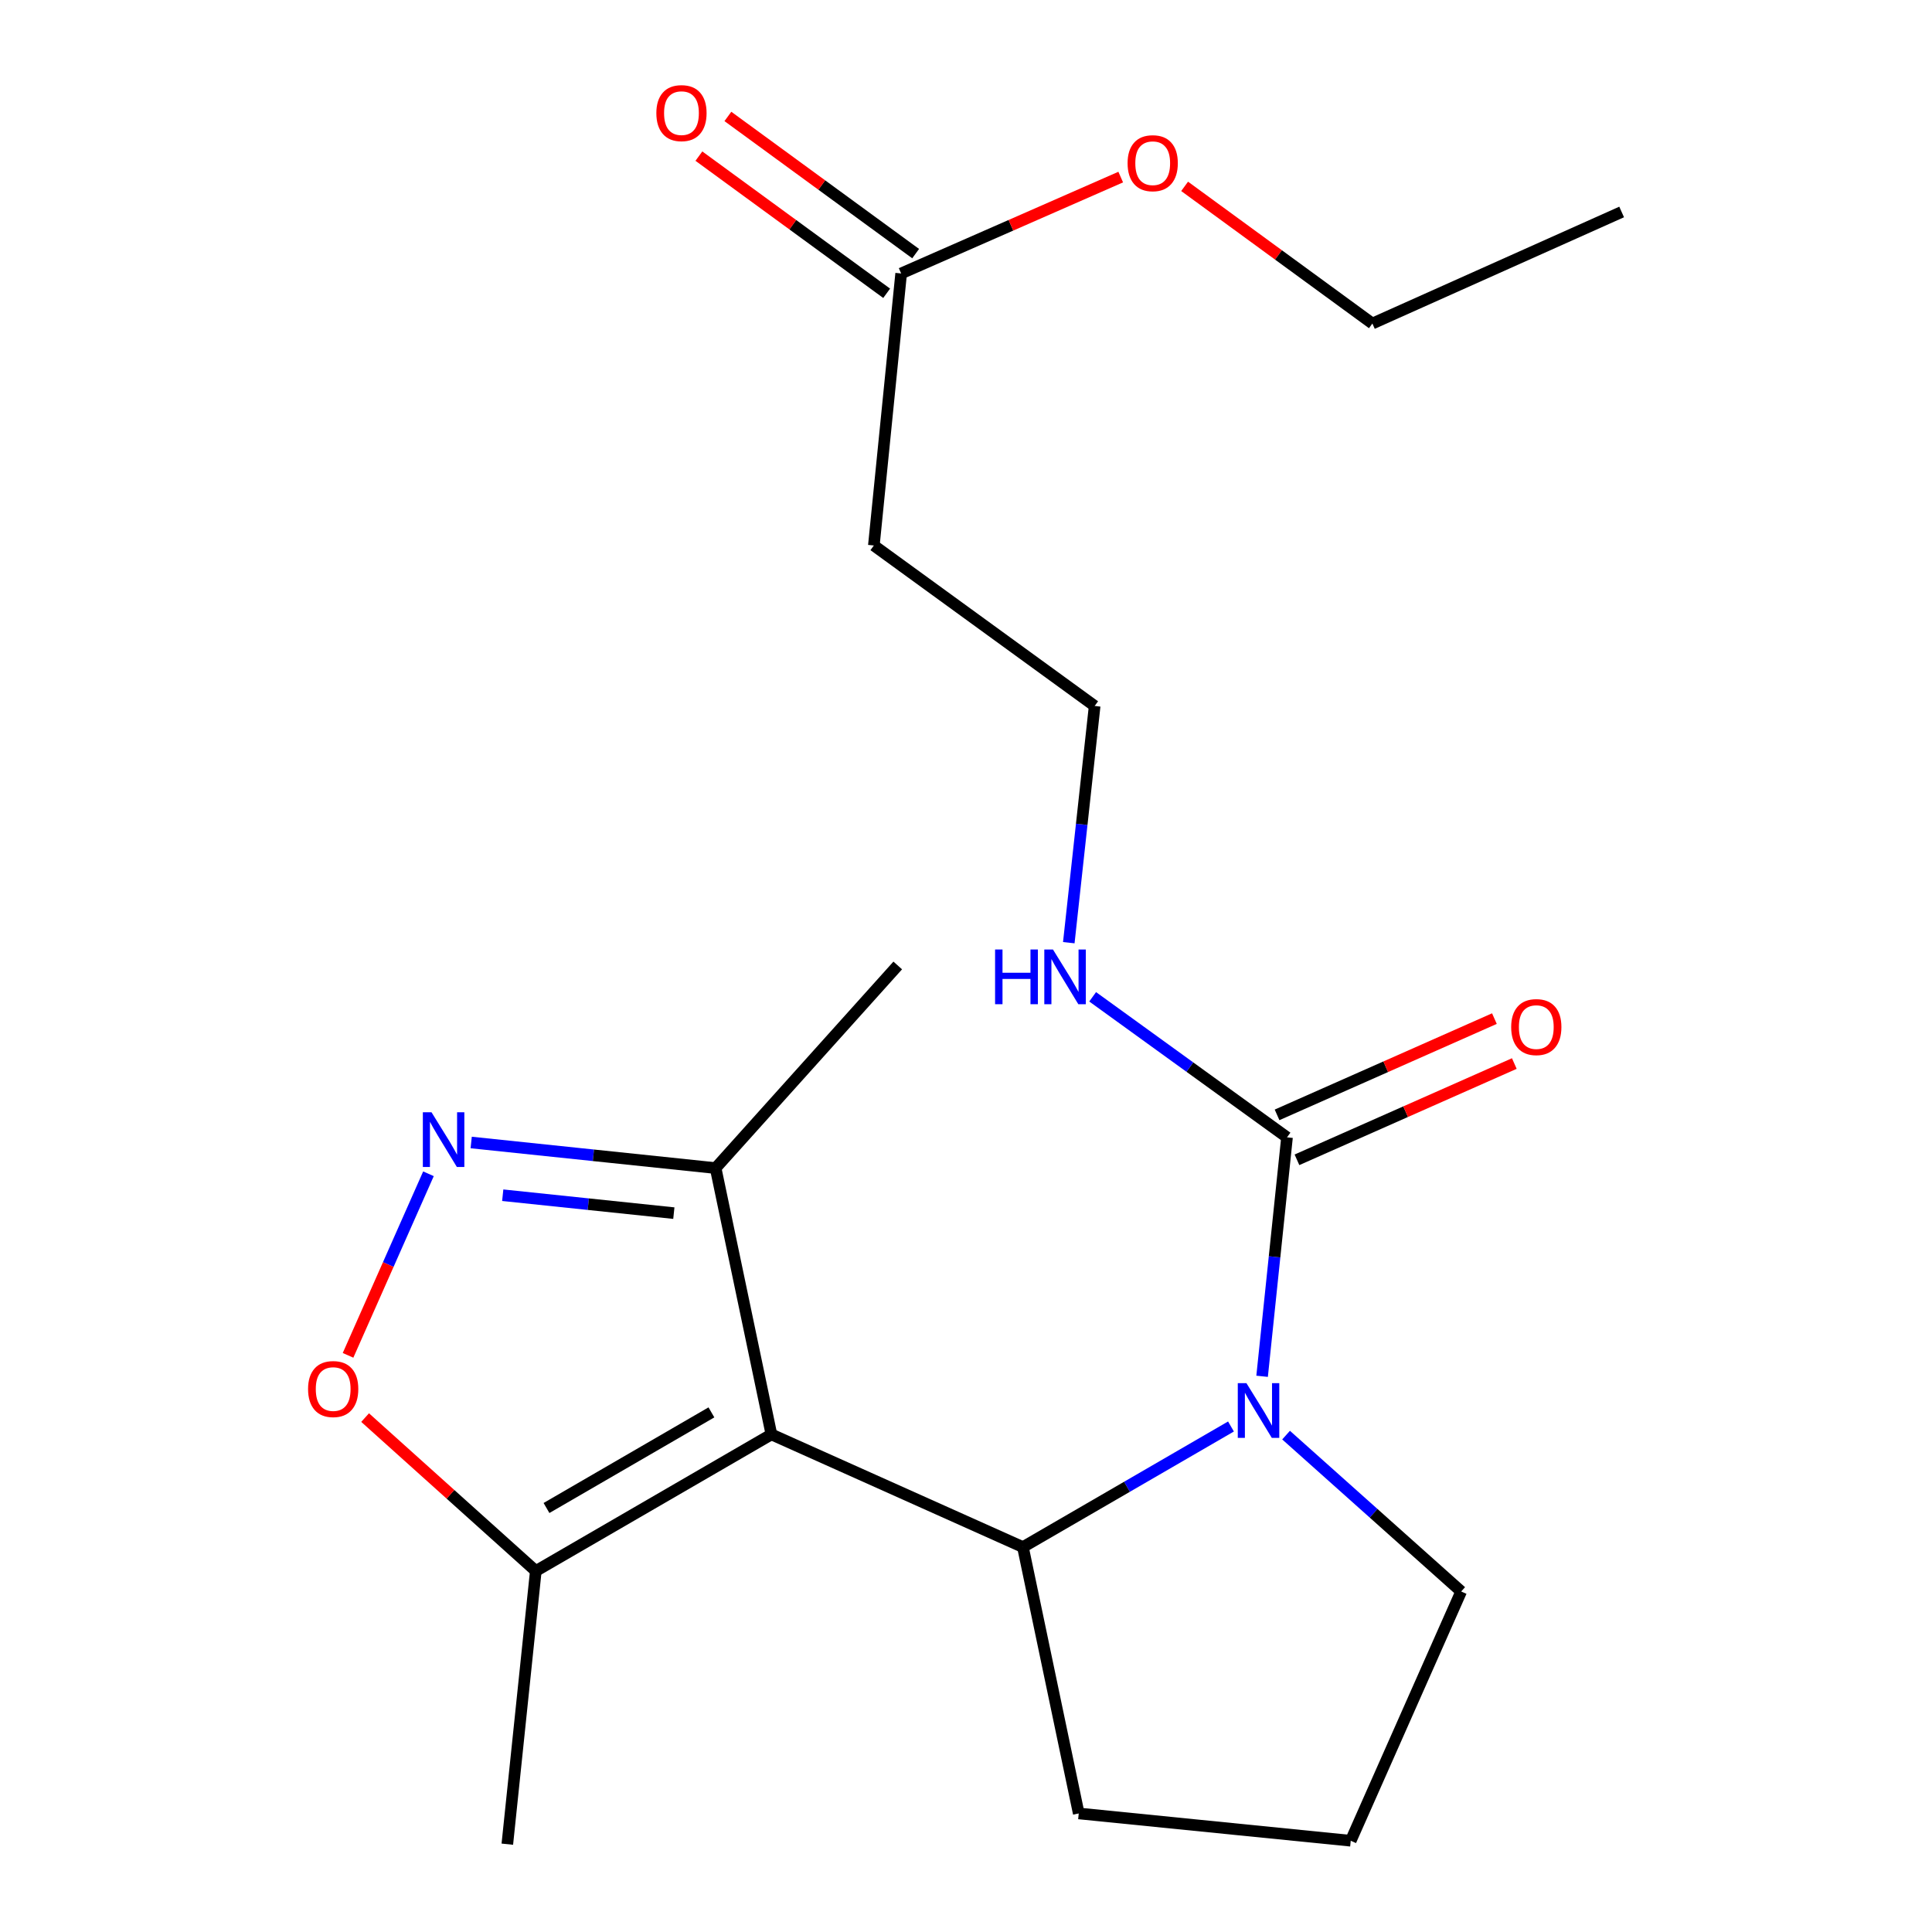 <?xml version='1.0' encoding='iso-8859-1'?>
<svg version='1.1' baseProfile='full'
              xmlns='http://www.w3.org/2000/svg'
                      xmlns:rdkit='http://www.rdkit.org/xml'
                      xmlns:xlink='http://www.w3.org/1999/xlink'
                  xml:space='preserve'
width='1000px' height='1000px' viewBox='0 0 1000 1000'>
<!-- END OF HEADER -->
<rect style='opacity:1.0;fill:#FFFFFF;stroke:none' width='1000' height='1000' x='0' y='0'> </rect>
<path class='bond-1' d='M 399.279,742.447 L 529.467,800.771' style='fill:none;fill-rule:evenodd;stroke:#000000;stroke-width:6px;stroke-linecap:butt;stroke-linejoin:miter;stroke-opacity:1' />
<path class='bond-4' d='M 399.279,742.447 L 277.331,813.151' style='fill:none;fill-rule:evenodd;stroke:#000000;stroke-width:6px;stroke-linecap:butt;stroke-linejoin:miter;stroke-opacity:1' />
<path class='bond-4' d='M 368.228,731.046 L 282.864,780.539' style='fill:none;fill-rule:evenodd;stroke:#000000;stroke-width:6px;stroke-linecap:butt;stroke-linejoin:miter;stroke-opacity:1' />
<path class='bond-6' d='M 399.279,742.447 L 370.407,604.6' style='fill:none;fill-rule:evenodd;stroke:#000000;stroke-width:6px;stroke-linecap:butt;stroke-linejoin:miter;stroke-opacity:1' />
<path class='bond-0' d='M 637.151,738.35 L 583.309,769.561' style='fill:none;fill-rule:evenodd;stroke:#0000FF;stroke-width:6px;stroke-linecap:butt;stroke-linejoin:miter;stroke-opacity:1' />
<path class='bond-0' d='M 583.309,769.561 L 529.467,800.771' style='fill:none;fill-rule:evenodd;stroke:#000000;stroke-width:6px;stroke-linecap:butt;stroke-linejoin:miter;stroke-opacity:1' />
<path class='bond-3' d='M 653.261,712.367 L 659.708,650.527' style='fill:none;fill-rule:evenodd;stroke:#0000FF;stroke-width:6px;stroke-linecap:butt;stroke-linejoin:miter;stroke-opacity:1' />
<path class='bond-3' d='M 659.708,650.527 L 666.155,588.687' style='fill:none;fill-rule:evenodd;stroke:#000000;stroke-width:6px;stroke-linecap:butt;stroke-linejoin:miter;stroke-opacity:1' />
<path class='bond-12' d='M 665.67,742.812 L 710.987,783.281' style='fill:none;fill-rule:evenodd;stroke:#0000FF;stroke-width:6px;stroke-linecap:butt;stroke-linejoin:miter;stroke-opacity:1' />
<path class='bond-12' d='M 710.987,783.281 L 756.305,823.751' style='fill:none;fill-rule:evenodd;stroke:#000000;stroke-width:6px;stroke-linecap:butt;stroke-linejoin:miter;stroke-opacity:1' />
<path class='bond-14' d='M 529.467,800.771 L 558.353,938.632' style='fill:none;fill-rule:evenodd;stroke:#000000;stroke-width:6px;stroke-linecap:butt;stroke-linejoin:miter;stroke-opacity:1' />
<path class='bond-2' d='M 243.886,591.355 L 307.146,597.978' style='fill:none;fill-rule:evenodd;stroke:#0000FF;stroke-width:6px;stroke-linecap:butt;stroke-linejoin:miter;stroke-opacity:1' />
<path class='bond-2' d='M 307.146,597.978 L 370.407,604.6' style='fill:none;fill-rule:evenodd;stroke:#000000;stroke-width:6px;stroke-linecap:butt;stroke-linejoin:miter;stroke-opacity:1' />
<path class='bond-2' d='M 260.215,618.642 L 304.498,623.278' style='fill:none;fill-rule:evenodd;stroke:#0000FF;stroke-width:6px;stroke-linecap:butt;stroke-linejoin:miter;stroke-opacity:1' />
<path class='bond-2' d='M 304.498,623.278 L 348.78,627.914' style='fill:none;fill-rule:evenodd;stroke:#000000;stroke-width:6px;stroke-linecap:butt;stroke-linejoin:miter;stroke-opacity:1' />
<path class='bond-21' d='M 221.772,607.548 L 200.959,654.536' style='fill:none;fill-rule:evenodd;stroke:#0000FF;stroke-width:6px;stroke-linecap:butt;stroke-linejoin:miter;stroke-opacity:1' />
<path class='bond-21' d='M 200.959,654.536 L 180.147,701.524' style='fill:none;fill-rule:evenodd;stroke:#FF0000;stroke-width:6px;stroke-linecap:butt;stroke-linejoin:miter;stroke-opacity:1' />
<path class='bond-8' d='M 671.306,600.317 L 727.556,575.402' style='fill:none;fill-rule:evenodd;stroke:#000000;stroke-width:6px;stroke-linecap:butt;stroke-linejoin:miter;stroke-opacity:1' />
<path class='bond-8' d='M 727.556,575.402 L 783.806,550.486' style='fill:none;fill-rule:evenodd;stroke:#FF0000;stroke-width:6px;stroke-linecap:butt;stroke-linejoin:miter;stroke-opacity:1' />
<path class='bond-8' d='M 661.003,577.058 L 717.254,552.143' style='fill:none;fill-rule:evenodd;stroke:#000000;stroke-width:6px;stroke-linecap:butt;stroke-linejoin:miter;stroke-opacity:1' />
<path class='bond-8' d='M 717.254,552.143 L 773.504,527.228' style='fill:none;fill-rule:evenodd;stroke:#FF0000;stroke-width:6px;stroke-linecap:butt;stroke-linejoin:miter;stroke-opacity:1' />
<path class='bond-10' d='M 666.155,588.687 L 615.856,552.317' style='fill:none;fill-rule:evenodd;stroke:#000000;stroke-width:6px;stroke-linecap:butt;stroke-linejoin:miter;stroke-opacity:1' />
<path class='bond-10' d='M 615.856,552.317 L 565.557,515.946' style='fill:none;fill-rule:evenodd;stroke:#0000FF;stroke-width:6px;stroke-linecap:butt;stroke-linejoin:miter;stroke-opacity:1' />
<path class='bond-5' d='M 277.331,813.151 L 233.156,773.446' style='fill:none;fill-rule:evenodd;stroke:#000000;stroke-width:6px;stroke-linecap:butt;stroke-linejoin:miter;stroke-opacity:1' />
<path class='bond-5' d='M 233.156,773.446 L 188.981,733.742' style='fill:none;fill-rule:evenodd;stroke:#FF0000;stroke-width:6px;stroke-linecap:butt;stroke-linejoin:miter;stroke-opacity:1' />
<path class='bond-16' d='M 277.331,813.151 L 262.591,954.545' style='fill:none;fill-rule:evenodd;stroke:#000000;stroke-width:6px;stroke-linecap:butt;stroke-linejoin:miter;stroke-opacity:1' />
<path class='bond-18' d='M 370.407,604.6 L 464.67,499.724' style='fill:none;fill-rule:evenodd;stroke:#000000;stroke-width:6px;stroke-linecap:butt;stroke-linejoin:miter;stroke-opacity:1' />
<path class='bond-7' d='M 466.436,141.54 L 452.304,282.341' style='fill:none;fill-rule:evenodd;stroke:#000000;stroke-width:6px;stroke-linecap:butt;stroke-linejoin:miter;stroke-opacity:1' />
<path class='bond-11' d='M 473.939,131.27 L 425.345,95.769' style='fill:none;fill-rule:evenodd;stroke:#000000;stroke-width:6px;stroke-linecap:butt;stroke-linejoin:miter;stroke-opacity:1' />
<path class='bond-11' d='M 425.345,95.769 L 376.751,60.269' style='fill:none;fill-rule:evenodd;stroke:#FF0000;stroke-width:6px;stroke-linecap:butt;stroke-linejoin:miter;stroke-opacity:1' />
<path class='bond-11' d='M 458.933,151.81 L 410.339,116.31' style='fill:none;fill-rule:evenodd;stroke:#000000;stroke-width:6px;stroke-linecap:butt;stroke-linejoin:miter;stroke-opacity:1' />
<path class='bond-11' d='M 410.339,116.31 L 361.745,80.809' style='fill:none;fill-rule:evenodd;stroke:#FF0000;stroke-width:6px;stroke-linecap:butt;stroke-linejoin:miter;stroke-opacity:1' />
<path class='bond-15' d='M 466.436,141.54 L 523.259,116.598' style='fill:none;fill-rule:evenodd;stroke:#000000;stroke-width:6px;stroke-linecap:butt;stroke-linejoin:miter;stroke-opacity:1' />
<path class='bond-15' d='M 523.259,116.598 L 580.083,91.656' style='fill:none;fill-rule:evenodd;stroke:#FF0000;stroke-width:6px;stroke-linecap:butt;stroke-linejoin:miter;stroke-opacity:1' />
<path class='bond-9' d='M 452.304,282.341 L 566.592,365.41' style='fill:none;fill-rule:evenodd;stroke:#000000;stroke-width:6px;stroke-linecap:butt;stroke-linejoin:miter;stroke-opacity:1' />
<path class='bond-13' d='M 553.205,487.931 L 559.899,426.671' style='fill:none;fill-rule:evenodd;stroke:#0000FF;stroke-width:6px;stroke-linecap:butt;stroke-linejoin:miter;stroke-opacity:1' />
<path class='bond-13' d='M 559.899,426.671 L 566.592,365.41' style='fill:none;fill-rule:evenodd;stroke:#000000;stroke-width:6px;stroke-linecap:butt;stroke-linejoin:miter;stroke-opacity:1' />
<path class='bond-22' d='M 756.305,823.751 L 699.139,952.765' style='fill:none;fill-rule:evenodd;stroke:#000000;stroke-width:6px;stroke-linecap:butt;stroke-linejoin:miter;stroke-opacity:1' />
<path class='bond-17' d='M 558.353,938.632 L 699.139,952.765' style='fill:none;fill-rule:evenodd;stroke:#000000;stroke-width:6px;stroke-linecap:butt;stroke-linejoin:miter;stroke-opacity:1' />
<path class='bond-19' d='M 613.158,96.458 L 661.752,131.958' style='fill:none;fill-rule:evenodd;stroke:#FF0000;stroke-width:6px;stroke-linecap:butt;stroke-linejoin:miter;stroke-opacity:1' />
<path class='bond-19' d='M 661.752,131.958 L 710.346,167.459' style='fill:none;fill-rule:evenodd;stroke:#000000;stroke-width:6px;stroke-linecap:butt;stroke-linejoin:miter;stroke-opacity:1' />
<path class='bond-20' d='M 710.346,167.459 L 839.361,109.714' style='fill:none;fill-rule:evenodd;stroke:#000000;stroke-width:6px;stroke-linecap:butt;stroke-linejoin:miter;stroke-opacity:1' />
<path  class='atom-1' d='M 645.155 715.921
L 654.435 730.921
Q 655.355 732.401, 656.835 735.081
Q 658.315 737.761, 658.395 737.921
L 658.395 715.921
L 662.155 715.921
L 662.155 744.241
L 658.275 744.241
L 648.315 727.841
Q 647.155 725.921, 645.915 723.721
Q 644.715 721.521, 644.355 720.841
L 644.355 744.241
L 640.675 744.241
L 640.675 715.921
L 645.155 715.921
' fill='#0000FF'/>
<path  class='atom-3' d='M 223.346 575.7
L 232.626 590.7
Q 233.546 592.18, 235.026 594.86
Q 236.506 597.54, 236.586 597.7
L 236.586 575.7
L 240.346 575.7
L 240.346 604.02
L 236.466 604.02
L 226.506 587.62
Q 225.346 585.7, 224.106 583.5
Q 222.906 581.3, 222.546 580.62
L 222.546 604.02
L 218.866 604.02
L 218.866 575.7
L 223.346 575.7
' fill='#0000FF'/>
<path  class='atom-6' d='M 159.455 718.969
Q 159.455 712.169, 162.815 708.369
Q 166.175 704.569, 172.455 704.569
Q 178.735 704.569, 182.095 708.369
Q 185.455 712.169, 185.455 718.969
Q 185.455 725.849, 182.055 729.769
Q 178.655 733.649, 172.455 733.649
Q 166.215 733.649, 162.815 729.769
Q 159.455 725.889, 159.455 718.969
M 172.455 730.449
Q 176.775 730.449, 179.095 727.569
Q 181.455 724.649, 181.455 718.969
Q 181.455 713.409, 179.095 710.609
Q 176.775 707.769, 172.455 707.769
Q 168.135 707.769, 165.775 710.569
Q 163.455 713.369, 163.455 718.969
Q 163.455 724.689, 165.775 727.569
Q 168.135 730.449, 172.455 730.449
' fill='#FF0000'/>
<path  class='atom-9' d='M 782.183 531.616
Q 782.183 524.816, 785.543 521.016
Q 788.903 517.216, 795.183 517.216
Q 801.463 517.216, 804.823 521.016
Q 808.183 524.816, 808.183 531.616
Q 808.183 538.496, 804.783 542.416
Q 801.383 546.296, 795.183 546.296
Q 788.943 546.296, 785.543 542.416
Q 782.183 538.536, 782.183 531.616
M 795.183 543.096
Q 799.503 543.096, 801.823 540.216
Q 804.183 537.296, 804.183 531.616
Q 804.183 526.056, 801.823 523.256
Q 799.503 520.416, 795.183 520.416
Q 790.863 520.416, 788.503 523.216
Q 786.183 526.016, 786.183 531.616
Q 786.183 537.336, 788.503 540.216
Q 790.863 543.096, 795.183 543.096
' fill='#FF0000'/>
<path  class='atom-11' d='M 515.053 491.457
L 518.893 491.457
L 518.893 503.497
L 533.373 503.497
L 533.373 491.457
L 537.213 491.457
L 537.213 519.777
L 533.373 519.777
L 533.373 506.697
L 518.893 506.697
L 518.893 519.777
L 515.053 519.777
L 515.053 491.457
' fill='#0000FF'/>
<path  class='atom-11' d='M 545.013 491.457
L 554.293 506.457
Q 555.213 507.937, 556.693 510.617
Q 558.173 513.297, 558.253 513.457
L 558.253 491.457
L 562.013 491.457
L 562.013 519.777
L 558.133 519.777
L 548.173 503.377
Q 547.013 501.457, 545.773 499.257
Q 544.573 497.057, 544.213 496.377
L 544.213 519.777
L 540.533 519.777
L 540.533 491.457
L 545.013 491.457
' fill='#0000FF'/>
<path  class='atom-12' d='M 339.727 58.55
Q 339.727 51.75, 343.087 47.95
Q 346.447 44.15, 352.727 44.15
Q 359.007 44.15, 362.367 47.95
Q 365.727 51.75, 365.727 58.55
Q 365.727 65.43, 362.327 69.35
Q 358.927 73.23, 352.727 73.23
Q 346.487 73.23, 343.087 69.35
Q 339.727 65.47, 339.727 58.55
M 352.727 70.03
Q 357.047 70.03, 359.367 67.15
Q 361.727 64.23, 361.727 58.55
Q 361.727 52.99, 359.367 50.19
Q 357.047 47.35, 352.727 47.35
Q 348.407 47.35, 346.047 50.15
Q 343.727 52.95, 343.727 58.55
Q 343.727 64.27, 346.047 67.15
Q 348.407 70.03, 352.727 70.03
' fill='#FF0000'/>
<path  class='atom-16' d='M 583.638 84.469
Q 583.638 77.669, 586.998 73.869
Q 590.358 70.069, 596.638 70.069
Q 602.918 70.069, 606.278 73.869
Q 609.638 77.669, 609.638 84.469
Q 609.638 91.349, 606.238 95.269
Q 602.838 99.149, 596.638 99.149
Q 590.398 99.149, 586.998 95.269
Q 583.638 91.389, 583.638 84.469
M 596.638 95.949
Q 600.958 95.949, 603.278 93.069
Q 605.638 90.149, 605.638 84.469
Q 605.638 78.909, 603.278 76.109
Q 600.958 73.269, 596.638 73.269
Q 592.318 73.269, 589.958 76.069
Q 587.638 78.869, 587.638 84.469
Q 587.638 90.189, 589.958 93.069
Q 592.318 95.949, 596.638 95.949
' fill='#FF0000'/>
</svg>
